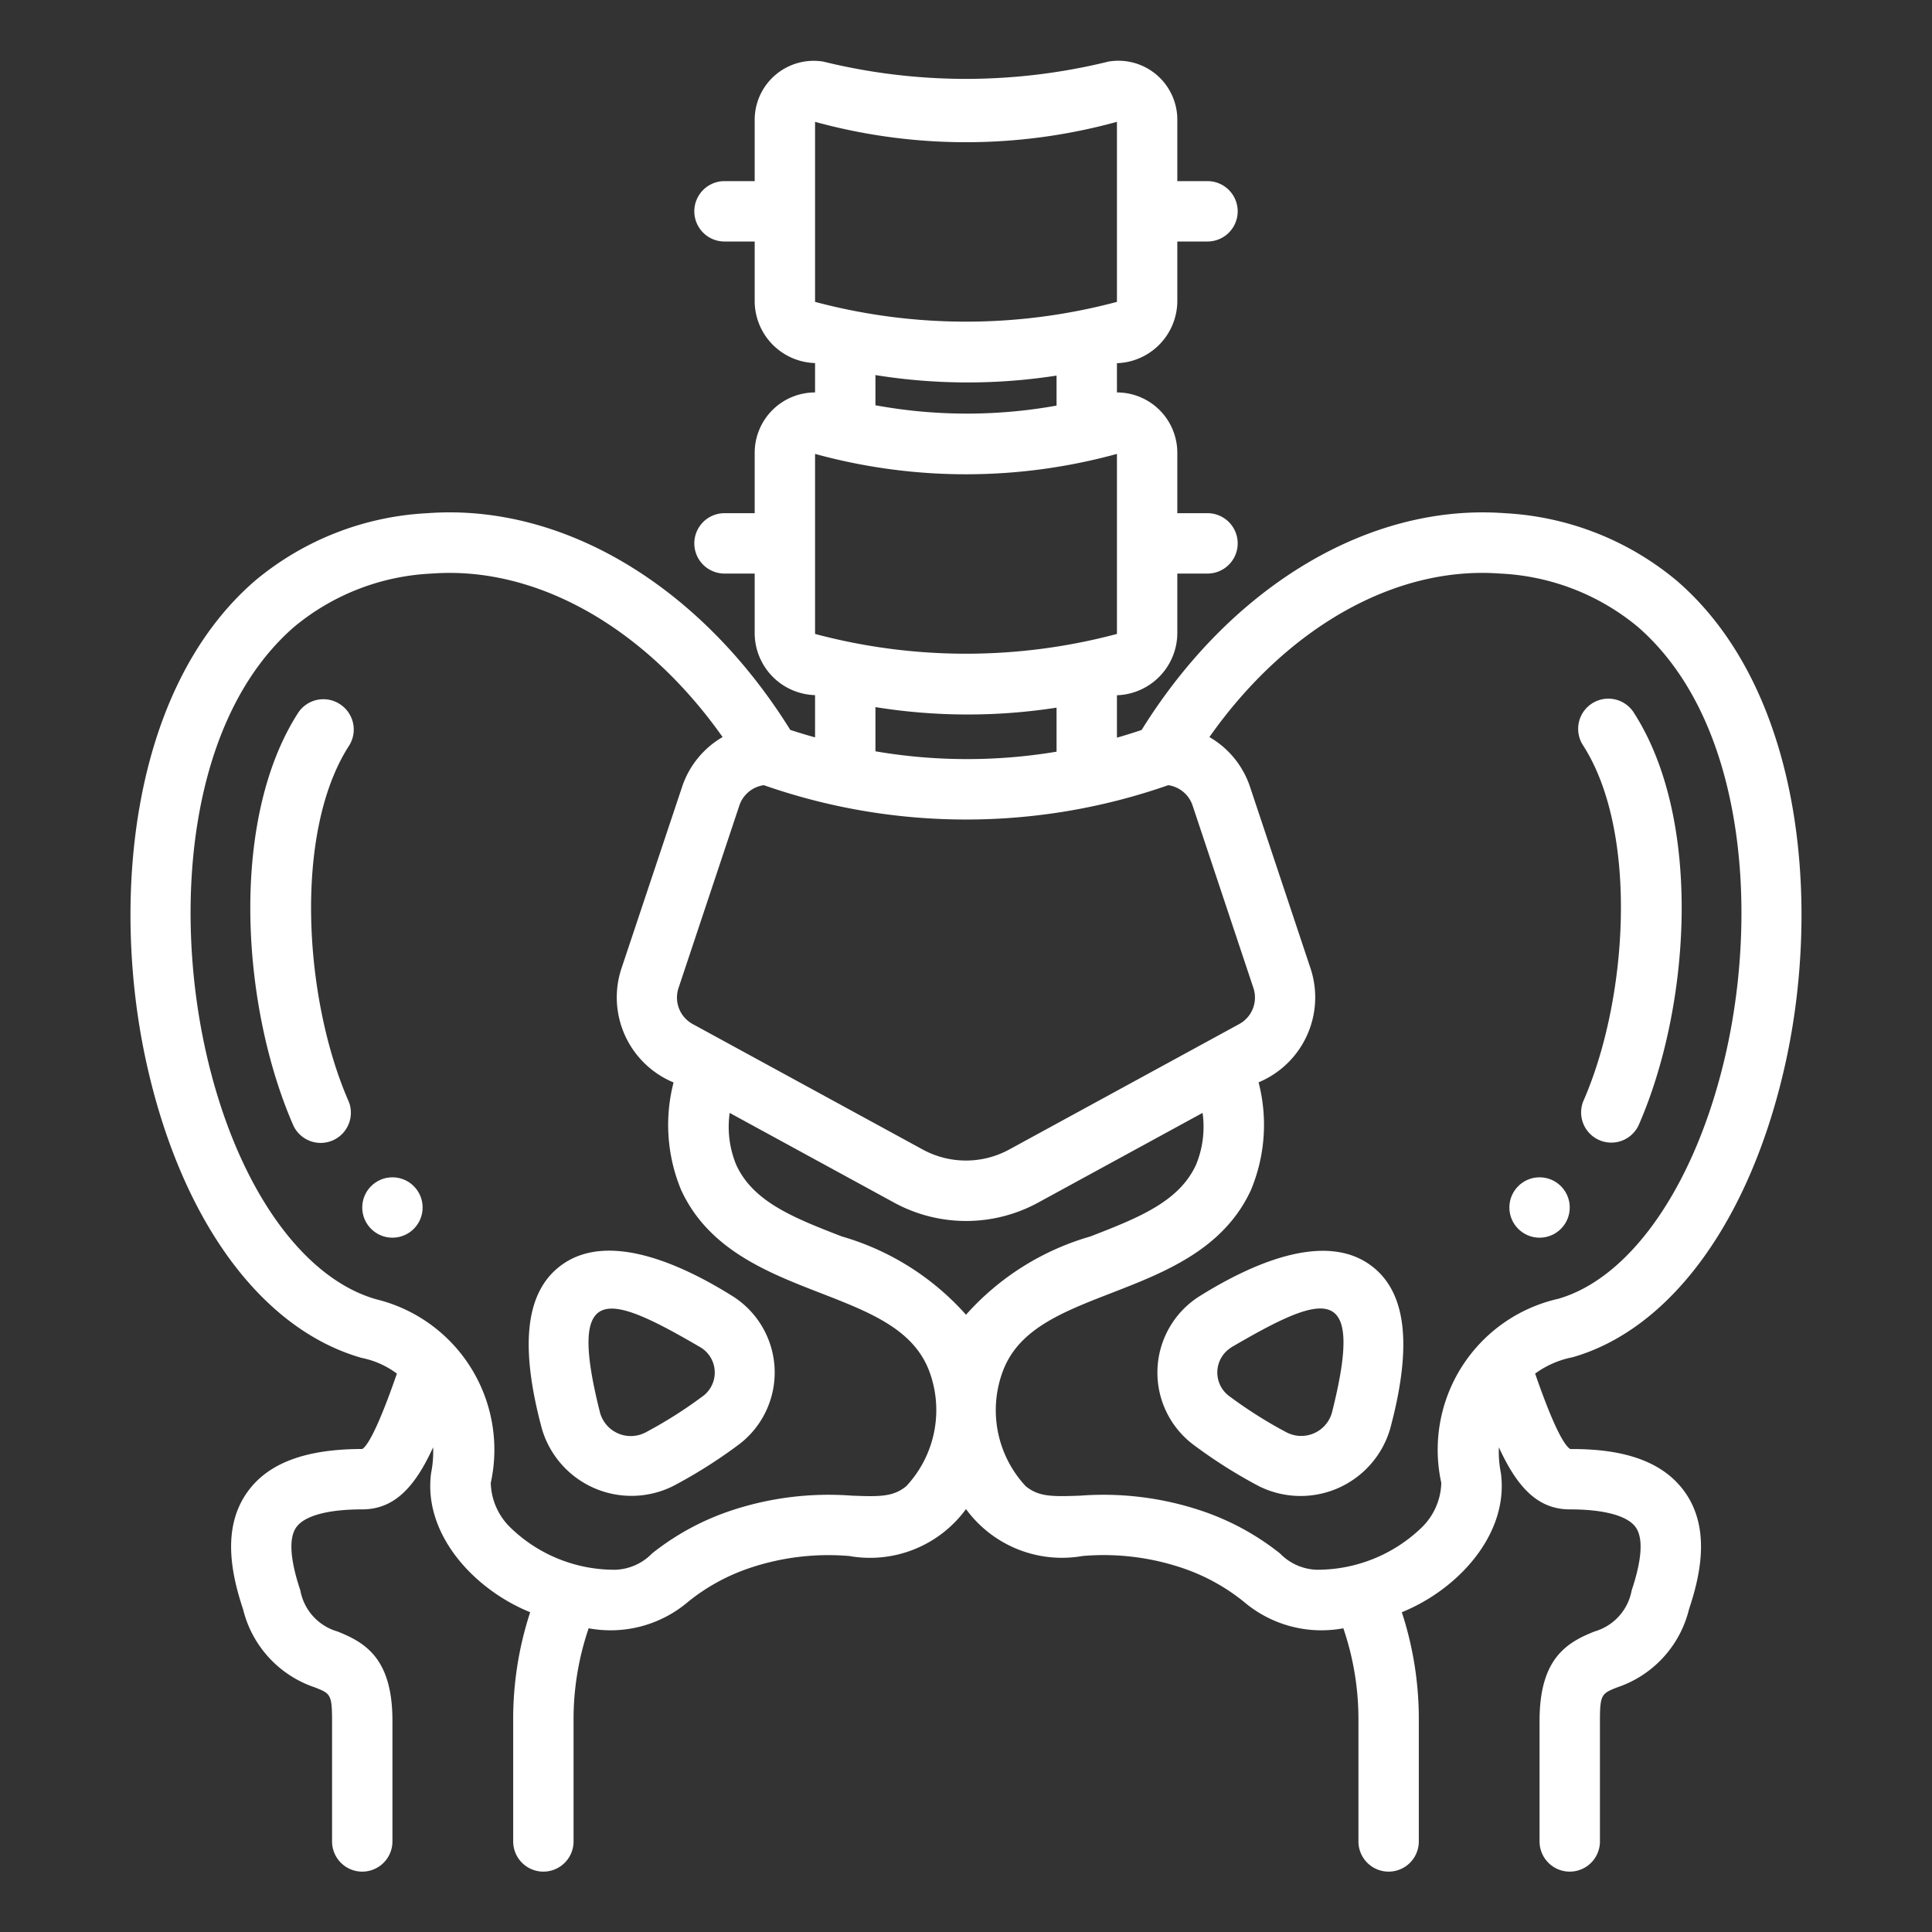 <?xml version="1.0" encoding="utf-8"?>
<svg xmlns="http://www.w3.org/2000/svg" xmlns:xlink="http://www.w3.org/1999/xlink" version="1.1" width="512" height="512" x="0" y="0" viewBox="0 0 64 64" style="enable-background:new 0 0 512 512" class="">
  <rect x="0" y="0" width="64" height="64" fill="#333333" stroke="none"/>
  <g>
    <g data-name="Outline">
      <circle cx="51" cy="40" r="1" fill="#ffffff" opacity="1" data-original="#000000"/>
      <path d="M26.179 24.179C23.215 19.414 18.65 16.666 14.158 17a9.664 9.664 0 0 0-5.714 2.241C4.318 22.813 3.666 29.828 4.849 35.2c1.141 5.175 3.778 8.824 7.13 9.782a2.89 2.89 0 0 1 1.169.521C12.5 47.371 12.159 47.91 12 48c-1.872 0-3.116.464-3.8 1.419-.885 1.227-.507 2.812-.145 3.9a3.637 3.637 0 0 0 2.384 2.581c.5.2.561.224.561 1.1v4a1 1 0 0 0 2 0v-4c0-2.06-.9-2.59-1.823-2.956a1.74 1.74 0 0 1-1.228-1.36c-.345-1.033-.388-1.738-.131-2.095.274-.38 1.049-.589 2.182-.589 1.083 0 1.759-.77 2.347-2.055a3.493 3.493 0 0 1-.065.845c-.276 2.022 1.413 3.861 3.281 4.617A11.362 11.362 0 0 0 17 57v4a1 1 0 0 0 2 0v-4a9.317 9.317 0 0 1 .5-3.061 3.963 3.963 0 0 0 3.3-.882 6.589 6.589 0 0 1 2.026-1.112 8.188 8.188 0 0 1 3.308-.4A3.937 3.937 0 0 0 32 49.99a3.937 3.937 0 0 0 3.864 1.554 8.15 8.15 0 0 1 3.308.4 6.589 6.589 0 0 1 2.028 1.113 3.964 3.964 0 0 0 3.3.882A9.317 9.317 0 0 1 45 57v4a1 1 0 0 0 2 0v-4a11.362 11.362 0 0 0-.563-3.593c1.867-.755 3.557-2.595 3.281-4.617a3.493 3.493 0 0 1-.065-.845C50.242 49.23 50.917 50 52 50c1.133 0 1.908.209 2.182.589.257.357.214 1.062-.131 2.095a1.74 1.74 0 0 1-1.228 1.36C51.9 54.41 51 54.94 51 57v4a1 1 0 0 0 2 0v-4c0-.874.064-.9.561-1.1a3.637 3.637 0 0 0 2.388-2.586c.362-1.085.74-2.67-.145-3.9-.688-.955-1.919-1.427-3.786-1.412-.175-.1-.519-.635-1.165-2.5a3.117 3.117 0 0 1 1.243-.542c3.277-.94 5.914-4.589 7.055-9.764 1.183-5.369.531-12.384-3.6-15.954A9.671 9.671 0 0 0 49.842 17c-4.479-.33-9.059 2.412-12.025 7.182-.272.09-.544.177-.817.254v-1.405A2.069 2.069 0 0 0 39 21v-2h1a1 1 0 0 0 0-2h-1v-2a2 2 0 0 0-2-2v-.969A2.069 2.069 0 0 0 39 10V8h1a1 1 0 0 0 0-2h-1V4a1.953 1.953 0 0 0-2.281-1.96 19.774 19.774 0 0 1-9.449 0A1.956 1.956 0 0 0 25 4v2h-1a1 1 0 0 0 0 2h1v2a2.06 2.06 0 0 0 2 2.027V13a2 2 0 0 0-2 2v2h-1a1 1 0 0 0 0 2h1v2a2.06 2.06 0 0 0 2 2.027v1.4q-.409-.114-.821-.248Zm3.845 25.05c-.427.354-.866.354-1.813.316a10.224 10.224 0 0 0-4.038.51A8.534 8.534 0 0 0 21.6 51.46a1.776 1.776 0 0 1-1.215.54 4.945 4.945 0 0 1-3.471-1.392 2.141 2.141 0 0 1-.657-1.484 5.129 5.129 0 0 0-3.8-6.085c-2.521-.723-4.687-3.893-5.653-8.271-1.056-4.79-.553-10.981 2.951-14.011A7.682 7.682 0 0 1 14.308 19c3.477-.258 7.075 1.8 9.629 5.416a3 3 0 0 0-1.337 1.635L20.58 32.1a3.051 3.051 0 0 0 1.733 3.758 5.608 5.608 0 0 0 .251 3.562c.905 1.973 2.868 2.734 4.6 3.407 1.64.637 3.056 1.187 3.6 2.545a3.69 3.69 0 0 1-.74 3.857ZM32 43.553a8.748 8.748 0 0 0-4.113-2.594c-1.576-.611-2.938-1.141-3.5-2.376a3.294 3.294 0 0 1-.215-1.716l5.437 2.966a4.982 4.982 0 0 0 4.79 0l5.438-2.967a3.3 3.3 0 0 1-.216 1.717c-.566 1.235-1.928 1.765-3.5 2.376A8.748 8.748 0 0 0 32 43.553ZM49.692 19a7.689 7.689 0 0 1 4.555 1.759c3.5 3.031 4.007 9.222 2.951 14.012-.966 4.378-3.132 7.548-5.578 8.253a5.126 5.126 0 0 0-3.875 6.1 2.141 2.141 0 0 1-.657 1.484A4.981 4.981 0 0 1 43.617 52a1.776 1.776 0 0 1-1.215-.54 8.534 8.534 0 0 0-2.575-1.405 10.224 10.224 0 0 0-4.038-.51c-.948.036-1.385.037-1.814-.316a3.692 3.692 0 0 1-.734-3.86c.54-1.358 1.956-1.908 3.6-2.545 1.731-.673 3.694-1.434 4.6-3.407a5.61 5.61 0 0 0 .251-3.563A3.05 3.05 0 0 0 43.42 32.1l-2.015-6.046a3 3 0 0 0-1.342-1.638c2.554-3.624 6.151-5.676 9.629-5.416ZM27 4.036a18.855 18.855 0 0 0 10 0V10a19.407 19.407 0 0 1-10 0Zm8 8.406v.994a16.757 16.757 0 0 1-6-.011v-1a19.228 19.228 0 0 0 6 .017Zm-8 2.594a18.855 18.855 0 0 0 10 0V21a19.407 19.407 0 0 1-10 0Zm8 8.406V24.9a17.985 17.985 0 0 1-6-.012v-1.464a19.228 19.228 0 0 0 6 .018Zm3.7 2.568a1 1 0 0 1 .806.674l2.015 6.045a1 1 0 0 1-.47 1.194l-7.615 4.154a2.993 2.993 0 0 1-2.874 0l-7.616-4.154a1 1 0 0 1-.469-1.194l2.015-6.045a1 1 0 0 1 .811-.674 20.286 20.286 0 0 0 13.397 0Z" fill="#ffffff" opacity="1" data-original="#000000"/>
      <path d="M24.286 42.948c-1.752-1.1-4.165-2.168-5.7-1.031-1.172.868-1.381 2.637-.636 5.409a3.092 3.092 0 0 0 4.351 1.9A16.454 16.454 0 0 0 24.41 47.9a2.991 2.991 0 0 0-.124-4.952Zm-1.038 3.327a14.691 14.691 0 0 1-1.848 1.168 1.057 1.057 0 0 1-1.52-.635c-1.124-4.43.281-3.954 3.345-2.164a.975.975 0 0 1 .023 1.631ZM39.59 47.9a16.454 16.454 0 0 0 2.11 1.33 3.092 3.092 0 0 0 4.351-1.9c.745-2.772.536-4.541-.636-5.409-1.537-1.137-3.95-.066-5.7 1.031a2.991 2.991 0 0 0-.125 4.948Zm1.185-3.26c3.064-1.79 4.469-2.266 3.345 2.164a1.057 1.057 0 0 1-1.52.635 14.691 14.691 0 0 1-1.848-1.167.975.975 0 0 1 .023-1.628ZM52.444 36.49a1 1 0 0 0 1.831.8c1.724-3.921 2.141-10.107-.146-13.672a1 1 0 1 0-1.683 1.08c1.839 2.871 1.484 8.414-.002 11.792Z" fill="#ffffff" opacity="1" data-original="#000000"/>
      <circle cx="13" cy="40" r="1" fill="#ffffff" opacity="1" data-original="#000000"/>
      <path d="M11.252 23.321a1 1 0 0 0-1.381.3C7.584 27.188 8 33.374 9.725 37.3a1 1 0 0 0 1.831-.8c-1.486-3.378-1.841-8.921 0-11.787a1 1 0 0 0-.304-1.392Z" fill="#ffffff" opacity="1" data-original="#000000"/>
    </g>
  </g>
</svg>